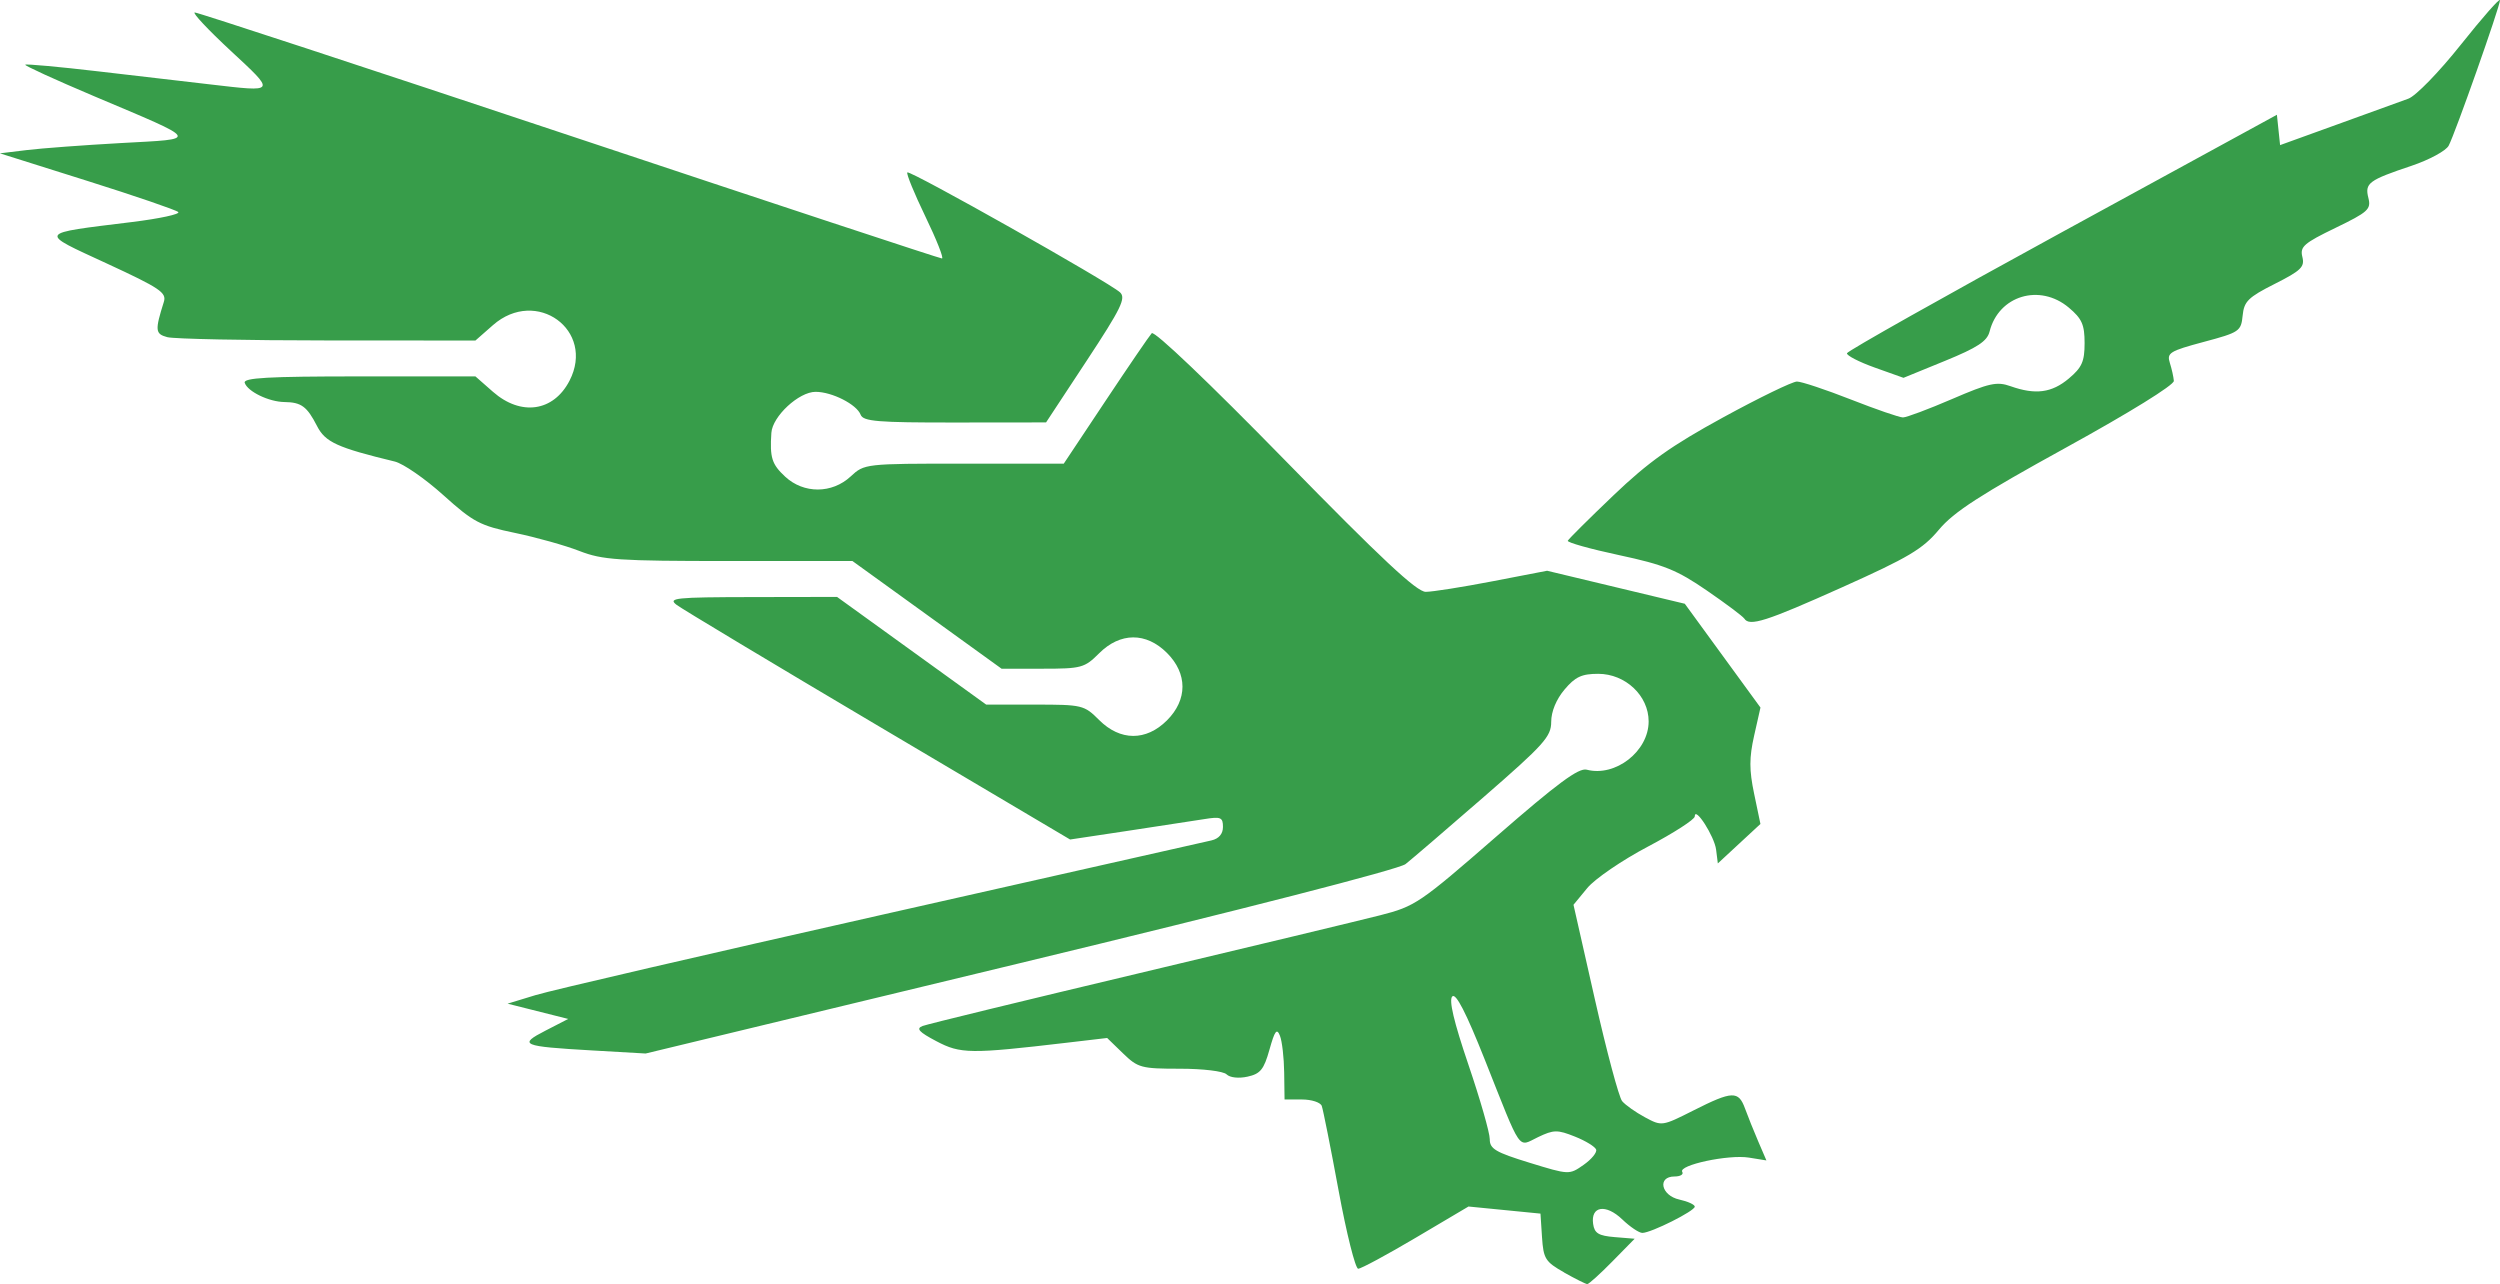 <?xml version="1.0" encoding="UTF-8" standalone="no"?>
<!-- Created with Inkscape (http://www.inkscape.org/) -->

<svg
   width="128.981mm"
   height="66.248mm"
   viewBox="0 0 128.981 66.248"
   version="1.1"
   id="svg1"
   xml:space="preserve"
   xmlns:inkscape="http://www.inkscape.org/namespaces/inkscape"
   xmlns:sodipodi="http://sodipodi.sourceforge.net/DTD/sodipodi-0.dtd"
   xmlns="http://www.w3.org/2000/svg"
   xmlns:svg="http://www.w3.org/2000/svg"><sodipodi:namedview
     id="namedview1"
     pagecolor="#ffffff"
     bordercolor="#000000"
     borderopacity="0.25"
     inkscape:showpageshadow="2"
     inkscape:pageopacity="0.0"
     inkscape:pagecheckerboard="0"
     inkscape:deskcolor="#d1d1d1"
     inkscape:document-units="mm"><inkscape:page
       x="0"
       y="0"
       width="128.981"
       height="66.248"
       id="page2"
       margin="0"
       bleed="0" /></sodipodi:namedview><defs
     id="defs1" /><g
     inkscape:label="Layer 1"
     inkscape:groupmode="layer"
     id="layer1"
     transform="translate(-34.386,-22.796)"><path
       style="fill:#379d4a"
       d="m 115.08,88.441 c -0.967,-0.546 -1.065,-0.703 -1.138,-1.815 l -0.079,-1.217 -1.857,-0.183 -1.857,-0.183 -2.712,1.605 c -1.492,0.883 -2.832,1.605 -2.978,1.605 -0.146,0 -0.602,-1.816 -1.012,-4.035 -0.41,-2.219 -0.801,-4.184 -0.869,-4.366 -0.068,-0.182 -0.527,-0.331 -1.021,-0.331 h -0.898 l -0.019,-1.389 c -0.01,-0.764 -0.108,-1.618 -0.218,-1.897 -0.16,-0.408 -0.267,-0.267 -0.541,0.713 -0.288,1.027 -0.468,1.249 -1.131,1.395 -0.458,0.101 -0.912,0.051 -1.081,-0.118 -0.164,-0.164 -1.22,-0.291 -2.409,-0.291 -1.994,0 -2.165,-0.046 -2.936,-0.793 l -0.818,-0.793 -2.105,0.247 c -4.958,0.582 -5.461,0.576 -6.705,-0.081 -0.903,-0.476 -1.061,-0.651 -0.712,-0.785 0.247,-0.095 5.234,-1.31 11.083,-2.701 5.848,-1.391 11.481,-2.745 12.518,-3.009 1.812,-0.462 2.042,-0.618 6.003,-4.067 3.158,-2.75 4.245,-3.554 4.66,-3.446 1.481,0.387 3.195,-0.949 3.195,-2.491 0,-1.326 -1.196,-2.455 -2.602,-2.455 -0.853,0 -1.186,0.156 -1.74,0.814 -0.426,0.506 -0.685,1.136 -0.685,1.664 0,0.761 -0.366,1.168 -3.473,3.87 -1.91,1.661 -3.729,3.222 -4.042,3.468 -0.34,0.268 -8.339,2.323 -19.887,5.11 l -19.318,4.663 -2.768,-0.159 c -3.634,-0.209 -3.822,-0.29 -2.394,-1.024 l 1.167,-0.601 -1.564,-0.394 -1.564,-0.394 1.455,-0.444 c 0.8,-0.244 8.837,-2.108 17.859,-4.142 9.022,-2.034 16.672,-3.76 16.999,-3.836 0.386,-0.09 0.595,-0.335 0.595,-0.697 0,-0.495 -0.11,-0.541 -0.965,-0.402 -0.531,0.086 -2.305,0.358 -3.943,0.604 l -2.978,0.448 -9.887,-5.854 c -5.438,-3.22 -10.123,-6.032 -10.411,-6.25 -0.472,-0.357 -0.088,-0.397 3.875,-0.404 l 4.399,-0.008 3.847,2.778 3.847,2.778 h 2.516 c 2.443,0 2.539,0.023 3.31,0.794 1.088,1.088 2.425,1.096 3.501,0.02 1.067,-1.067 1.067,-2.413 0,-3.48 -1.076,-1.076 -2.412,-1.068 -3.501,0.02 -0.75,0.75 -0.911,0.794 -2.913,0.794 h -2.119 l -3.847,-2.778 -3.847,-2.778 h -6.378 c -5.701,0 -6.519,-0.055 -7.706,-0.517 -0.73,-0.285 -2.225,-0.704 -3.322,-0.932 -1.816,-0.377 -2.147,-0.552 -3.704,-1.953 -0.941,-0.847 -2.067,-1.626 -2.504,-1.731 -2.968,-0.718 -3.582,-0.998 -4.009,-1.832 -0.518,-1.01 -0.811,-1.226 -1.679,-1.237 -0.804,-0.01 -1.903,-0.541 -2.052,-0.992 -0.085,-0.258 1.21,-0.331 5.897,-0.331 h 6.006 l 0.904,0.794 c 1.443,1.267 3.125,1.025 3.949,-0.569 1.347,-2.605 -1.716,-4.831 -3.949,-2.87 l -0.904,0.794 -7.638,-0.004 c -4.201,-0.002 -7.917,-0.078 -8.257,-0.169 -0.628,-0.168 -0.646,-0.343 -0.18,-1.822 0.15,-0.476 -0.195,-0.709 -2.938,-1.977 -3.561,-1.647 -3.63,-1.532 1.3,-2.142 1.425,-0.176 2.496,-0.408 2.381,-0.515 -0.115,-0.107 -2.232,-0.832 -4.705,-1.611 l -4.496,-1.417 1.378,-0.168 c 0.758,-0.093 2.951,-0.256 4.873,-0.363 4.063,-0.226 4.154,-0.07 -1.409,-2.424 -1.992,-0.843 -3.583,-1.571 -3.535,-1.618 0.047,-0.047 1.736,0.106 3.754,0.342 2.017,0.235 4.62,0.538 5.784,0.674 3.432,0.399 3.406,0.443 1.058,-1.737 -1.164,-1.081 -1.997,-1.97 -1.85,-1.974 0.147,-0.004 8.837,2.85 19.313,6.342 10.475,3.493 19.132,6.35 19.237,6.35 0.105,0 -0.28,-0.974 -0.855,-2.163 -0.575,-1.19 -0.995,-2.215 -0.932,-2.277 0.131,-0.131 10.402,5.661 10.972,6.187 0.319,0.295 0.064,0.82 -1.72,3.529 l -2.095,3.182 -4.705,0.005 c -3.991,0.004 -4.728,-0.057 -4.861,-0.402 -0.205,-0.534 -1.478,-1.181 -2.324,-1.181 -0.864,0 -2.226,1.263 -2.282,2.117 -0.084,1.284 0.022,1.619 0.715,2.262 0.956,0.886 2.412,0.881 3.376,-0.013 0.71,-0.658 0.738,-0.661 5.854,-0.661 h 5.141 l 2.156,-3.241 c 1.186,-1.783 2.258,-3.352 2.382,-3.488 0.133,-0.145 2.966,2.556 6.869,6.548 4.972,5.086 6.8,6.795 7.267,6.795 0.343,0 1.893,-0.245 3.443,-0.544 l 2.819,-0.544 3.552,0.851 3.552,0.851 1.952,2.678 1.952,2.678 -0.326,1.446 c -0.257,1.143 -0.258,1.771 -7.2e-4,3.002 l 0.325,1.557 -1.099,1.018 -1.099,1.018 -0.089,-0.709 c -0.087,-0.693 -1.102,-2.272 -1.102,-1.714 0,0.155 -1.087,0.855 -2.416,1.556 -1.329,0.7 -2.736,1.662 -3.128,2.137 l -0.712,0.864 1.105,4.885 c 0.608,2.687 1.24,5.047 1.404,5.245 0.164,0.198 0.693,0.572 1.175,0.832 0.872,0.469 0.884,0.468 2.51,-0.353 2.002,-1.011 2.319,-1.022 2.656,-0.097 0.146,0.4 0.453,1.166 0.684,1.703 l 0.419,0.975 -0.902,-0.146 c -1.052,-0.171 -3.656,0.387 -3.44,0.736 0.081,0.131 -0.098,0.238 -0.397,0.238 -0.903,0 -0.698,0.983 0.249,1.191 0.437,0.096 0.794,0.26 0.794,0.365 0,0.225 -2.255,1.355 -2.705,1.355 -0.17,0 -0.636,-0.313 -1.035,-0.696 -0.849,-0.813 -1.635,-0.692 -1.504,0.232 0.069,0.484 0.279,0.612 1.114,0.681 l 1.029,0.084 -1.151,1.172 c -0.633,0.645 -1.215,1.17 -1.294,1.168 -0.079,-0.002 -0.62,-0.273 -1.202,-0.602 z m 1.655,-6.334 c -0.05,-0.149 -0.542,-0.452 -1.095,-0.672 -0.906,-0.361 -1.092,-0.359 -1.901,0.027 -1.071,0.51 -0.806,0.895 -2.754,-4.008 -0.958,-2.41 -1.486,-3.437 -1.672,-3.251 -0.186,0.186 0.077,1.299 0.832,3.523 0.607,1.788 1.103,3.516 1.101,3.839 -0.003,0.503 0.293,0.678 2.048,1.218 2.047,0.629 2.052,0.63 2.791,0.113 0.407,-0.285 0.7,-0.64 0.65,-0.789 z m 7.64,-27.399 c -0.071,-0.114 -0.941,-0.767 -1.934,-1.449 -1.537,-1.056 -2.21,-1.328 -4.524,-1.823 -1.495,-0.32 -2.686,-0.654 -2.646,-0.742 0.04,-0.087 1.099,-1.14 2.354,-2.338 1.806,-1.725 2.987,-2.565 5.664,-4.027 1.86,-1.016 3.573,-1.848 3.806,-1.848 0.233,0 1.485,0.417 2.782,0.926 1.297,0.509 2.506,0.926 2.687,0.926 0.18,0 1.321,-0.427 2.534,-0.95 1.925,-0.829 2.31,-0.913 3.019,-0.661 1.28,0.454 2.125,0.343 3.004,-0.397 0.678,-0.57 0.814,-0.876 0.814,-1.829 0,-0.952 -0.136,-1.258 -0.814,-1.829 -1.499,-1.261 -3.622,-0.621 -4.087,1.232 -0.126,0.502 -0.62,0.827 -2.301,1.515 l -2.141,0.875 -1.48,-0.528 c -0.814,-0.291 -1.461,-0.624 -1.437,-0.74 0.024,-0.116 5.024,-2.932 11.113,-6.258 l 11.069,-6.046 0.082,0.783 0.082,0.783 2.961,-1.071 c 1.628,-0.589 3.273,-1.185 3.655,-1.324 0.388,-0.141 1.585,-1.373 2.712,-2.79 1.11,-1.395 2.017,-2.426 2.017,-2.291 0,0.322 -2.315,6.883 -2.648,7.506 -0.141,0.264 -1.002,0.73 -1.913,1.036 -2.224,0.746 -2.421,0.893 -2.228,1.662 0.146,0.582 -0.013,0.726 -1.698,1.542 -1.635,0.791 -1.841,0.971 -1.709,1.497 0.13,0.517 -0.063,0.705 -1.424,1.392 -1.373,0.693 -1.585,0.902 -1.657,1.637 -0.08,0.807 -0.165,0.865 -2.01,1.358 -1.755,0.47 -1.91,0.566 -1.746,1.08 0.099,0.311 0.192,0.729 0.207,0.93 0.015,0.213 -2.295,1.642 -5.562,3.44 -4.426,2.436 -5.791,3.317 -6.562,4.241 -0.832,0.996 -1.561,1.429 -4.995,2.97 -3.925,1.761 -4.782,2.034 -5.044,1.609 z"
       id="path12"
       inkscape:export-filename="path12.png"
       inkscape:export-xdpi="96"
       inkscape:export-ydpi="96" /></g></svg>
